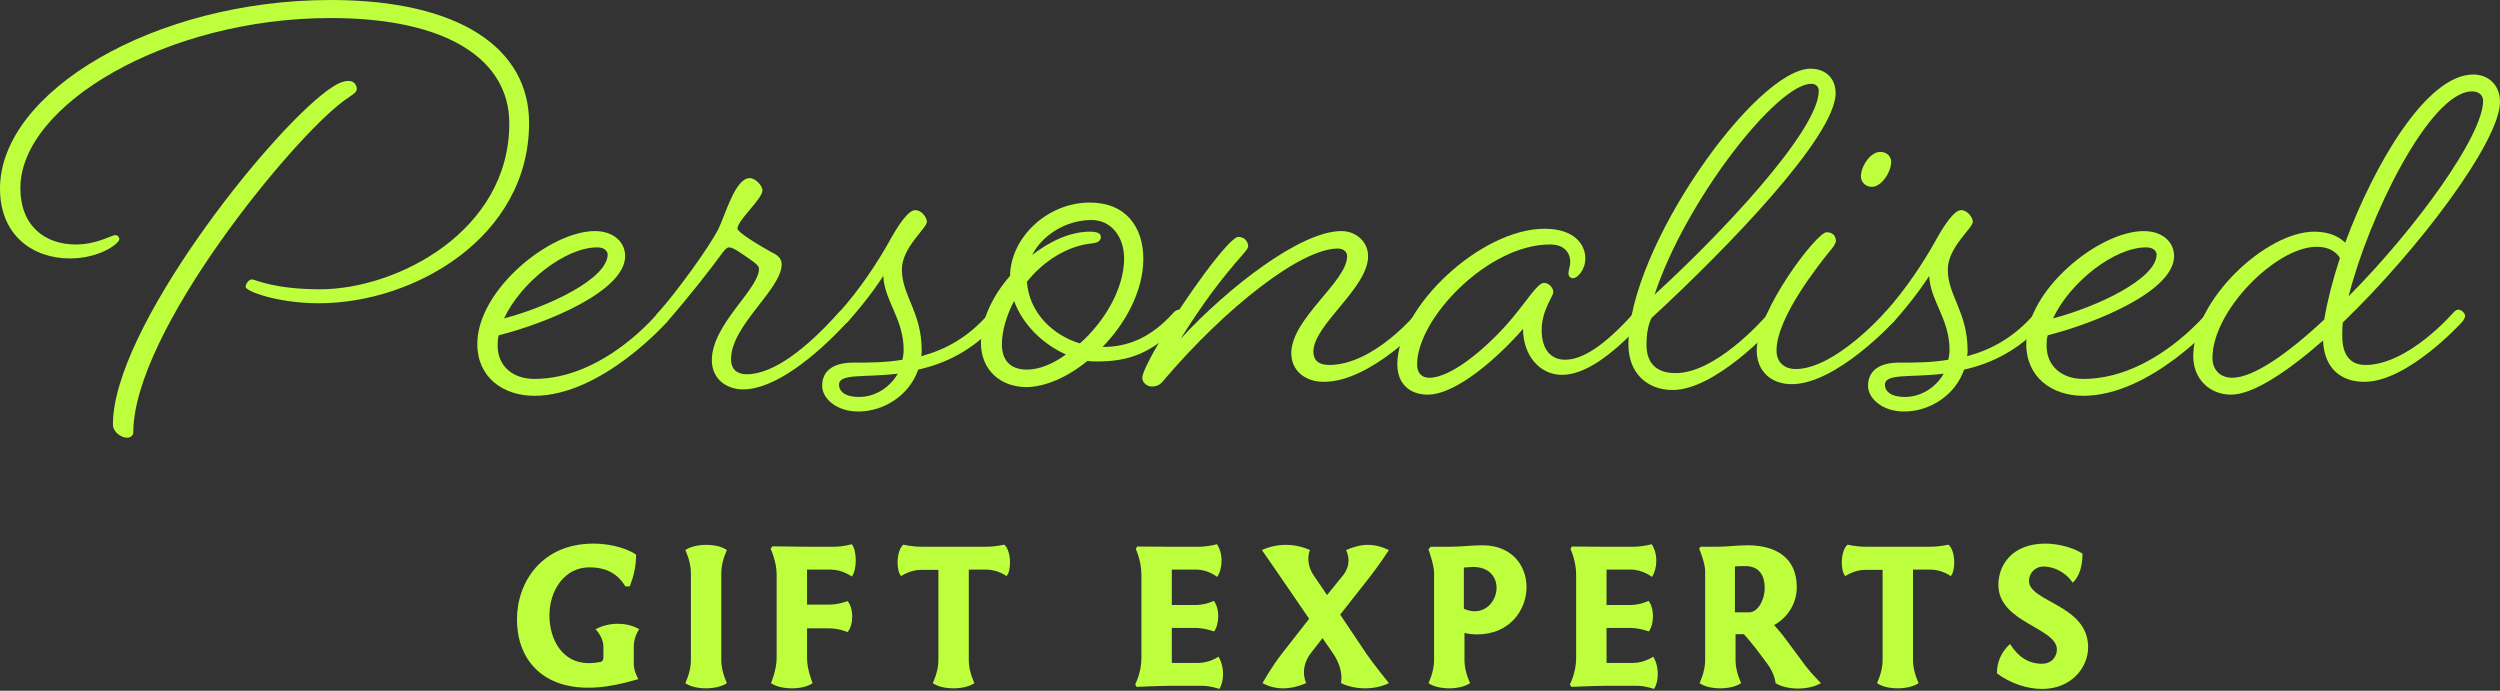 <svg xmlns="http://www.w3.org/2000/svg" fill="none" viewBox="0 0 1379 381" height="381" width="1379">
<rect x="0" y="0" width="1379" height="381" fill="#333333" stroke="none"/>
<path fill="#BDFF3D" d="M192.319 44.628C195.529 44.628 196.814 47.197 196.814 49.123C196.814 51.05 194.245 52.334 189.75 55.544C161.496 76.093 73.524 183.008 73.524 238.552C73.524 240.479 71.598 241.442 69.993 241.442C67.103 241.442 62.287 238.552 62.287 234.057C62.287 181.724 147.369 74.166 180.76 49.765C185.255 46.555 188.787 44.628 192.319 44.628ZM280.933 68.066C280.933 33.391 247.542 9.953 182.366 9.953C91.504 9.953 11.237 58.113 11.237 103.704C11.237 124.574 24.722 134.848 41.739 134.848C53.618 134.848 61.324 129.711 63.571 129.711C65.177 129.711 65.819 130.995 65.819 131.958C65.819 134.206 55.223 142.554 38.528 142.554C18.301 142.554 0 130.032 0 104.026C0 50.729 85.083 6.10352e-05 182.366 6.10352e-05C253.963 6.10352e-05 291.849 26.97 291.849 67.745C291.849 130.995 228.278 167.276 175.944 167.276C152.828 167.276 135.49 160.533 135.49 158.286C135.49 156.68 137.095 154.112 139.022 154.112C140.627 154.112 150.901 159.57 176.586 159.57C218.646 159.57 280.933 127.784 280.933 68.066Z"></path>
<path fill="#BDFF3D" d="M367.945 177.55C367.945 177.55 331.985 218.325 294.741 218.325C277.404 218.325 263.277 208.051 263.277 189.75C263.277 159.891 303.41 127.463 328.132 127.463C338.085 127.463 344.828 133.243 344.828 141.269C344.828 160.533 301.805 178.192 275.156 184.934C274.514 186.861 274.514 188.787 274.514 190.713C274.514 201.951 282.862 209.014 294.741 209.014C333.269 209.014 362.807 172.734 362.807 172.734C362.807 172.734 364.413 170.807 366.018 170.807C367.945 170.807 369.55 172.734 369.55 174.339C369.55 175.623 367.945 177.55 367.945 177.55ZM329.417 136.453C311.758 136.453 287.357 155.717 278.046 175.623C302.447 169.202 335.196 153.791 335.196 140.306C335.196 139.343 334.233 136.453 329.417 136.453Z"></path>
<path fill="#BDFF3D" d="M406.768 126.179C406.768 128.106 418.969 135.49 425.39 139.022C428.922 140.627 431.17 142.554 431.17 145.764C431.17 159.57 403.237 179.476 403.237 198.098C403.237 203.877 406.768 206.446 411.906 206.446C426.996 206.446 445.617 191.356 462.313 172.734C462.313 172.734 463.918 170.807 465.524 170.807C467.129 170.807 469.055 172.734 469.055 174.339C469.055 175.623 467.45 177.55 467.45 177.55C449.47 197.135 426.996 214.793 409.979 214.793C400.347 214.793 392.642 208.693 392.642 198.74C392.642 178.834 418.648 159.57 418.648 148.333C418.648 146.727 417.043 145.443 414.795 143.838C408.053 139.022 404.2 136.453 402.274 136.453C400.989 136.453 400.026 137.416 398.1 139.985C393.284 146.727 379.799 164.065 367.919 177.55C367.919 177.55 366.314 179.155 364.709 179.155C362.782 179.155 361.177 177.229 361.177 175.944C361.177 174.66 362.782 172.734 362.782 172.734C373.699 160.533 391.036 136.453 396.173 126.5C400.026 118.795 405.484 98.246 413.511 98.246C416.722 98.246 420.574 102.42 420.574 104.989C420.574 109.805 406.768 121.363 406.768 126.179Z"></path>
<path fill="#BDFF3D" d="M508.401 193.282C508.401 194.566 508.401 195.529 508.08 196.493C521.244 192.961 534.086 186.219 545.645 172.734C545.645 172.734 547.25 170.807 548.534 170.807C550.461 170.807 552.387 172.734 552.387 174.339C552.387 175.623 550.782 177.55 550.782 177.55C536.655 193.603 520.923 200.667 506.475 203.877C501.659 218.004 487.532 226.994 473.405 226.994C461.204 226.994 453.499 219.609 453.499 212.867C453.499 203.877 460.562 200.024 470.515 200.024C479.505 200.024 488.495 200.024 497.806 198.419C498.127 196.814 498.448 194.887 498.448 192.961C498.448 175.944 487.853 165.991 487.211 152.186C487.211 152.186 480.789 162.781 467.626 177.55C467.626 177.55 466.02 179.155 464.415 179.155C462.489 179.155 460.883 177.229 460.883 175.944C460.883 174.66 462.489 172.734 462.489 172.734C474.689 159.249 484.321 144.159 490.1 133.885C495.558 123.932 501.016 115.905 504.869 115.905C508.401 115.905 511.291 120.079 511.291 122.326C511.291 125.858 497.485 136.453 497.485 148.654C497.485 163.102 508.401 172.092 508.401 193.282ZM473.726 218.967C482.716 218.967 490.742 213.83 495.237 206.125C476.615 208.372 462.81 205.804 462.81 212.225C462.81 215.757 466.02 218.967 473.726 218.967Z"></path>
<path fill="#BDFF3D" d="M608.506 191.356C622.633 191.356 635.154 185.897 647.034 172.734C647.034 172.734 648.639 170.807 650.245 170.807C651.85 170.807 653.776 172.734 653.776 174.339C653.776 175.623 652.171 177.55 652.171 177.55C635.797 194.887 622.954 199.382 605.295 199.382C603.369 199.382 601.764 199.382 599.837 199.061C588.921 208.051 576.399 213.509 566.125 213.509C551.998 213.509 541.082 204.198 541.082 189.108C541.082 176.587 547.503 163.102 557.135 152.186C557.456 130.995 577.684 111.731 601.121 111.731C621.028 111.731 630.66 125.216 630.66 142.875C630.66 160.212 621.028 178.192 608.185 191.356H608.506ZM566.446 155.396C567.731 172.734 580.894 184.934 595.663 189.429C609.148 177.55 620.064 159.249 620.064 142.554C620.064 130.674 613.001 121.363 602.085 121.363C588.279 121.363 575.115 129.39 569.336 140.627C579.289 132.922 590.526 127.784 601.121 127.784C605.295 127.784 607.222 128.748 607.222 130.674C607.222 133.243 604.974 133.885 602.727 134.206C588.921 135.49 575.757 143.838 566.446 155.396ZM566.446 203.877C572.868 203.877 580.573 200.988 587.958 195.529C575.757 190.071 564.199 179.476 559.383 165.991C555.209 174.018 552.64 182.366 552.64 190.071C552.64 197.456 556.172 203.877 566.446 203.877Z"></path>
<path fill="#BDFF3D" d="M786.432 177.55C786.432 177.55 756.573 210.62 730.245 210.62C719.65 210.62 712.266 204.198 712.266 194.887C712.266 175.623 743.088 155.396 743.088 141.269C743.088 139.664 741.804 137.095 737.951 137.095C717.403 137.095 675.985 169.844 642.273 209.335C640.026 212.225 638.42 213.188 635.21 213.188C632.962 213.188 630.073 211.262 630.073 208.372C630.073 205.804 633.925 198.098 640.668 186.54C652.868 165.67 677.912 130.674 683.049 130.674C687.222 130.674 688.507 134.206 688.507 135.811C688.507 136.774 687.543 138.059 685.296 140.627C673.738 153.791 663.463 167.276 651.263 186.861C677.269 158.607 717.403 127.463 739.877 127.463C748.225 127.463 754.646 133.564 754.646 141.269C754.646 158.928 724.466 179.155 724.466 193.924C724.466 198.74 727.356 201.309 733.135 201.309C757.857 201.309 781.295 172.734 781.295 172.734C781.295 172.734 782.9 170.807 784.184 170.807C786.111 170.807 788.037 172.734 788.037 174.339C788.037 175.623 786.432 177.55 786.432 177.55Z"></path>
<path fill="#BDFF3D" d="M861.627 206.767C849.105 206.767 840.115 195.851 840.115 181.403C827.594 195.851 803.835 217.683 787.46 217.683C777.828 217.683 770.765 211.904 770.765 200.988C770.765 169.523 816.677 126.179 851.995 126.179C868.048 126.179 874.469 134.527 874.469 142.554C874.469 148.975 869.974 153.47 867.727 153.47C866.443 153.47 865.158 152.507 865.158 150.901C865.158 148.654 866.122 147.37 866.122 144.159C866.122 141.269 864.516 134.848 854.884 134.848C820.851 134.848 781.681 175.623 781.681 200.988C781.681 205.483 783.929 208.372 788.423 208.372C801.908 208.372 823.42 188.466 834.015 175.623C842.684 165.349 848.142 156.038 851.674 156.038C854.242 156.038 856.811 158.607 856.811 161.175C856.811 163.423 850.389 171.128 850.389 182.045C850.389 193.603 856.168 198.419 863.232 198.419C872.543 198.419 884.422 191.356 901.118 172.734C901.118 172.734 902.723 170.807 904.007 170.807C905.934 170.807 907.86 172.734 907.86 174.339C907.86 175.623 906.255 177.55 906.255 177.55C888.275 197.135 873.506 206.767 861.627 206.767Z"></path>
<path fill="#BDFF3D" d="M980.757 177.55C976.262 182.687 945.761 215.115 922.644 215.115C908.517 215.115 898.243 205.804 898.243 190.071C898.243 136.453 968.557 37.886 998.737 37.886C1006.76 37.886 1012.54 43.023 1012.54 51.371C1012.54 75.451 951.54 138.059 911.086 175.302C911.086 175.302 908.196 179.797 908.196 190.071C908.196 200.345 913.654 205.804 924.25 205.804C946.082 205.804 971.446 177.55 975.62 172.734C975.62 172.734 977.226 170.807 978.51 170.807C980.436 170.807 982.363 172.734 982.363 174.339C982.363 175.623 980.757 177.55 980.757 177.55ZM999.058 46.234C980.115 46.234 929.708 110.768 912.691 162.46C947.687 130.674 1003.23 72.24 1003.23 50.086C1003.23 48.481 1002.27 46.234 999.058 46.234Z"></path>
<path fill="#BDFF3D" d="M1044.46 177.55C1044.46 177.55 1013 211.904 988.277 211.904C977.04 211.904 969.013 204.84 969.013 193.282C969.013 171.45 1002.08 128.106 1007.54 128.106C1011.72 128.106 1012.68 130.995 1012.68 132.922C1012.68 133.564 1012.04 135.169 1010.75 136.774C1003.05 146.085 979.93 175.302 979.93 193.282C979.93 200.024 984.424 203.556 990.525 203.556C1012.04 203.556 1039.33 172.734 1039.33 172.734C1039.33 172.734 1040.93 170.807 1042.22 170.807C1044.14 170.807 1046.07 172.734 1046.07 174.339C1046.07 175.623 1044.46 177.55 1044.46 177.55ZM1037.08 83.798C1041.25 83.798 1043.18 86.688 1043.18 89.257C1043.18 95.036 1037.72 103.062 1032.58 103.062C1029.05 103.062 1026.48 100.494 1026.48 97.283C1026.48 91.825 1031.62 83.798 1037.08 83.798Z"></path>
<path fill="#BDFF3D" d="M1085.32 193.282C1085.32 194.566 1085.32 195.529 1085 196.493C1098.16 192.961 1111 186.219 1122.56 172.734C1122.56 172.734 1124.17 170.807 1125.45 170.807C1127.38 170.807 1129.3 172.734 1129.3 174.339C1129.3 175.623 1127.7 177.55 1127.7 177.55C1113.57 193.603 1097.84 200.667 1083.39 203.877C1078.57 218.004 1064.45 226.994 1050.32 226.994C1038.12 226.994 1030.41 219.609 1030.41 212.867C1030.41 203.877 1037.48 200.024 1047.43 200.024C1056.42 200.024 1065.41 200.024 1074.72 198.419C1075.04 196.814 1075.36 194.887 1075.36 192.961C1075.36 175.944 1064.77 165.991 1064.13 152.186C1064.13 152.186 1057.71 162.781 1044.54 177.55C1044.54 177.55 1042.94 179.155 1041.33 179.155C1039.4 179.155 1037.8 177.229 1037.8 175.944C1037.8 174.66 1039.4 172.734 1039.4 172.734C1051.61 159.249 1061.24 144.159 1067.02 133.885C1072.47 123.932 1077.93 115.905 1081.79 115.905C1085.32 115.905 1088.21 120.079 1088.21 122.326C1088.21 125.858 1074.4 136.453 1074.4 148.654C1074.4 163.102 1085.32 172.092 1085.32 193.282ZM1050.64 218.967C1059.63 218.967 1067.66 213.83 1072.15 206.125C1053.53 208.372 1039.73 205.804 1039.73 212.225C1039.73 215.757 1042.94 218.967 1050.64 218.967Z"></path>
<path fill="#BDFF3D" d="M1222.34 177.55C1222.34 177.55 1186.39 218.325 1149.14 218.325C1131.8 218.325 1117.68 208.051 1117.68 189.75C1117.68 159.891 1157.81 127.463 1182.53 127.463C1192.49 127.463 1199.23 133.243 1199.23 141.269C1199.23 160.533 1156.21 178.192 1129.56 184.934C1128.91 186.861 1128.91 188.787 1128.91 190.713C1128.91 201.951 1137.26 209.014 1149.14 209.014C1187.67 209.014 1217.21 172.734 1217.21 172.734C1217.21 172.734 1218.81 170.807 1220.42 170.807C1222.34 170.807 1223.95 172.734 1223.95 174.339C1223.95 175.623 1222.34 177.55 1222.34 177.55ZM1183.82 136.453C1166.16 136.453 1141.76 155.717 1132.45 175.623C1156.85 169.202 1189.6 153.791 1189.6 140.306C1189.6 139.343 1188.63 136.453 1183.82 136.453Z"></path>
<path fill="#BDFF3D" d="M1291.99 185.255C1291.99 197.777 1298.09 201.309 1304.83 201.309C1328.27 201.309 1352.99 172.734 1352.99 172.734C1352.99 172.734 1354.6 170.807 1355.88 170.807C1357.81 170.807 1359.74 172.734 1359.74 174.339C1359.74 175.623 1358.13 177.55 1358.13 177.55C1358.13 177.55 1328.27 210.62 1304.19 210.62C1291.99 210.62 1282.04 203.877 1281.4 187.824C1261.17 205.483 1242.55 217.683 1230.67 217.683C1218.79 217.683 1209.8 209.014 1209.8 196.493C1209.8 165.349 1249.93 127.784 1276.58 127.784C1285.89 127.784 1291.03 131.316 1293.6 133.885C1309.65 90.541 1338.55 41.097 1364.23 41.097C1372.26 41.097 1379 46.555 1379 56.187C1379 77.698 1334.69 137.095 1292.31 177.871C1291.99 180.439 1291.99 183.008 1291.99 185.255ZM1231.31 208.372C1242.87 208.372 1261.81 195.208 1282.04 176.266C1283.64 166.634 1286.53 155.075 1290.71 142.232C1288.78 139.343 1285.25 136.132 1277.86 136.132C1255.39 136.132 1220.39 171.45 1220.39 197.456C1220.39 203.877 1224.57 208.372 1231.31 208.372ZM1363.59 50.407C1340.15 50.407 1306.12 120.721 1295.52 163.423C1332.77 125.858 1369.69 74.808 1369.69 55.544C1369.69 52.976 1367.76 50.407 1363.59 50.407Z"></path>
<path fill="#BDFF3D" d="M347.417 323.399L345.005 323.513C340.985 316.966 335.127 312.946 325.019 312.946C311.81 312.946 303.08 325.121 303.08 339.479C303.08 352.803 310.202 365.783 324.674 365.783C326.857 365.783 329.269 365.553 331.681 364.979C332.14 364.864 332.83 364.06 332.83 362.567V356.709C332.83 351.31 328.465 347.06 328.465 347.06C332.37 345.108 336.39 344.074 340.755 344.074C345.005 344.074 349.255 345.108 352.586 347.06C352.586 347.06 349.6 351.08 349.6 356.479V366.357C349.6 370.377 352.127 374.627 352.127 374.627L345.235 376.465C339.147 378.073 331.566 379.336 324.445 379.336C298.256 379.336 285.162 362.911 285.162 341.662C285.162 320.986 298.945 299.852 327.316 299.852C339.262 299.852 347.877 303.757 350.863 305.94C350.863 312.257 349.6 317.655 347.417 323.399Z"></path>
<path fill="#BDFF3D" d="M397.87 315.933V364.29C397.87 370.607 400.972 376.809 400.972 376.809C398.33 378.647 393.85 379.681 389.485 379.681C385.121 379.681 380.756 378.762 377.999 376.809C377.999 376.809 381.1 370.607 381.1 364.29V315.933C381.1 309.615 377.999 303.413 377.999 303.413C380.641 301.575 385.121 300.541 389.485 300.541C393.85 300.541 398.215 301.46 400.972 303.413C400.972 303.413 397.87 309.615 397.87 315.933Z"></path>
<path fill="#BDFF3D" d="M458.485 314.21H445.161V333.506H457.107C462.735 333.506 467.559 331.554 467.559 331.554C469.167 333.506 470.086 336.723 470.086 340.168C470.086 343.385 469.282 346.371 467.559 348.668C467.559 348.668 462.965 346.601 457.337 346.601H445.161V363.141C445.161 369.458 448.263 376.809 448.263 376.809C445.506 378.762 441.141 379.681 436.891 379.681C432.412 379.681 428.047 378.762 425.29 376.809C425.29 376.809 428.391 369.458 428.391 363.141V316.851C428.391 309.615 425.06 302.723 425.06 302.723L426.094 301.345C426.094 301.345 440.797 301.575 443.783 301.575H460.323C464.918 301.575 469.857 300.196 469.857 300.196C471.35 302.034 472.039 305.595 472.039 309.041C472.039 312.602 471.35 316.047 469.857 318C469.857 318 464.688 314.21 458.485 314.21Z"></path>
<path fill="#BDFF3D" d="M544.152 314.21H534.389V364.29C534.389 370.607 537.49 376.809 537.49 376.809C534.848 378.647 530.368 379.681 526.004 379.681C521.639 379.681 517.274 378.762 514.517 376.809C514.517 376.809 517.619 370.607 517.619 364.29V314.324H508.085C501.997 314.324 497.058 317.77 497.058 317.77C495.795 316.507 495.106 313.52 495.106 310.304C495.106 306.399 496.139 302.149 498.322 300.426C498.322 300.426 503.031 301.575 508.085 301.575H544.152C549.206 301.575 553.915 300.426 553.915 300.426C556.097 302.149 557.131 306.399 557.131 310.304C557.131 313.52 556.442 316.507 555.179 317.77C555.179 317.77 550.469 314.21 544.152 314.21Z"></path>
<path fill="#BDFF3D" d="M660.041 314.21H646.372V333.736H659.237C665.094 333.736 669.574 331.439 669.574 331.439C671.182 333.621 671.986 336.608 671.986 339.824C671.986 343.155 671.182 346.256 669.689 348.324C669.689 348.324 664.52 346.371 659.466 346.371H646.372V365.668H661.074C667.162 365.668 672.101 362.222 672.101 362.222C673.709 364.634 674.628 368.31 674.628 371.87C674.628 374.972 673.939 377.958 672.561 380.026C672.561 380.026 667.851 378.303 663.486 378.303H645.223C639.825 378.303 626.96 378.877 626.96 378.877L626.156 377.499C626.156 377.499 629.602 371.066 629.602 363.026V316.966C629.602 309.385 626.501 302.838 626.501 302.838L627.19 301.46C627.19 301.46 639.94 301.575 644.075 301.575H661.878C663.716 301.575 667.966 301.115 671.297 300.196C672.905 302.608 673.824 305.94 673.824 309.271C673.824 312.487 673.02 315.818 671.412 318.23C671.412 318.23 666.358 314.21 660.041 314.21Z"></path>
<path fill="#BDFF3D" d="M755.783 318L739.243 339.02L753.715 360.614C757.391 366.012 766.12 376.809 766.12 376.809C762.445 378.647 757.735 379.681 753.026 379.681C748.317 379.681 743.492 378.647 739.702 376.809C739.702 376.809 739.932 375.776 739.932 374.053C739.932 371.066 739.243 366.127 735.222 360.269L729.479 351.999L723.047 360.269C720.175 364.06 719.256 367.85 719.256 370.722C719.256 374.397 720.52 376.809 720.52 376.809C716.5 378.532 712.135 379.681 707.885 379.681C703.865 379.681 699.96 378.762 696.399 376.809C696.399 376.809 701.568 367.506 707.311 360.269L722.128 341.317L706.392 318.345C704.324 315.243 696.054 303.413 696.054 303.413C699.73 301.69 704.554 300.541 709.263 300.541C714.088 300.541 718.797 301.69 722.588 303.413C722.588 303.413 721.669 305.25 721.669 308.237C721.669 310.764 722.358 313.98 724.655 317.426L732.006 328.223L740.851 317.311C743.148 314.439 743.837 311.453 743.837 309.156C743.837 305.71 742.459 303.413 742.459 303.413C746.479 301.69 750.499 300.541 754.519 300.541C758.424 300.541 762.33 301.575 766.12 303.413C766.12 303.413 760.722 311.683 755.783 318Z"></path>
<path fill="#BDFF3D" d="M789.199 301.575H800.111C805.855 301.575 812.057 300.771 817.685 300.771C834.111 300.771 842.036 312.142 842.036 323.858C842.036 336.493 832.732 349.932 814.814 349.932C812.402 349.932 809.99 349.702 807.807 349.128V364.29C807.807 370.607 810.908 376.809 810.908 376.809C808.267 378.647 803.787 379.681 799.422 379.681C795.057 379.681 790.693 378.762 787.936 376.809C787.936 376.809 791.037 370.607 791.037 364.29V315.933C791.037 311.683 788.051 303.413 787.936 302.953L789.199 301.575ZM807.463 313.061V335.804C808.496 336.263 811.023 337.182 813.321 337.182C820.901 337.182 825.496 330.52 825.496 324.203C825.496 318.459 821.591 312.716 812.516 312.716C811.598 312.716 808.267 313.061 807.463 313.061Z"></path>
<path fill="#BDFF3D" d="M899.838 314.21H886.169V333.736H899.034C904.892 333.736 909.371 331.439 909.371 331.439C910.979 333.621 911.783 336.608 911.783 339.824C911.783 343.155 910.979 346.256 909.486 348.324C909.486 348.324 904.317 346.371 899.263 346.371H886.169V365.668H900.872C906.959 365.668 911.898 362.222 911.898 362.222C913.506 364.634 914.425 368.31 914.425 371.87C914.425 374.972 913.736 377.958 912.358 380.026C912.358 380.026 907.648 378.303 903.284 378.303H885.021C879.622 378.303 866.757 378.877 866.757 378.877L865.953 377.499C865.953 377.499 869.399 371.066 869.399 363.026V316.966C869.399 309.385 866.298 302.838 866.298 302.838L866.987 301.46C866.987 301.46 879.737 301.575 883.872 301.575H901.676C903.513 301.575 907.763 301.115 911.094 300.196C912.702 302.608 913.621 305.94 913.621 309.271C913.621 312.487 912.817 315.818 911.209 318.23C911.209 318.23 906.155 314.21 899.838 314.21Z"></path>
<path fill="#BDFF3D" d="M938.149 301.575H947.338C953.081 301.575 958.365 300.771 963.993 300.771C979.729 300.771 991.1 307.777 991.1 323.858C991.1 334.31 984.553 341.662 978.58 344.763C980.992 347.52 982.486 349.128 985.357 353.033L995.924 367.276C999.026 371.411 1004.42 376.809 1004.42 376.809C1001.21 378.762 996.499 379.796 991.789 379.796C987.08 379.796 982.486 378.762 979.384 376.809C979.384 376.809 979.155 371.87 974.675 365.898L968.817 358.087C966.635 355.215 964.108 352.229 961.925 349.817H957.331V364.29C957.331 370.607 960.432 376.809 960.432 376.809C957.79 378.647 953.425 379.681 948.946 379.681C944.581 379.681 940.216 378.762 937.46 376.809C937.46 376.809 940.561 370.607 940.561 364.29V314.899C940.561 310.764 937.46 303.068 937.23 302.494L938.149 301.575ZM956.986 312.487V337.756H964.912C969.506 337.756 973.411 331.094 973.411 324.317C973.411 318.115 970.884 312.257 962.729 312.257C958.939 312.257 957.446 312.372 956.986 312.487Z"></path>
<path fill="#BDFF3D" d="M1064.98 314.21H1055.22V364.29C1055.22 370.607 1058.32 376.809 1058.32 376.809C1055.68 378.647 1051.2 379.681 1046.83 379.681C1042.47 379.681 1038.1 378.762 1035.35 376.809C1035.35 376.809 1038.45 370.607 1038.45 364.29V314.324H1028.91C1022.83 314.324 1017.89 317.77 1017.89 317.77C1016.62 316.507 1015.93 313.52 1015.93 310.304C1015.93 306.399 1016.97 302.149 1019.15 300.426C1019.15 300.426 1023.86 301.575 1028.91 301.575H1064.98C1070.03 301.575 1074.74 300.426 1074.74 300.426C1076.93 302.149 1077.96 306.399 1077.96 310.304C1077.96 313.52 1077.27 316.507 1076.01 317.77C1076.01 317.77 1071.3 314.21 1064.98 314.21Z"></path>
<path fill="#BDFF3D" d="M1143.31 321.446C1139.29 315.358 1132.51 312.487 1127.34 312.487C1122.29 312.487 1119.19 316.392 1119.19 320.412C1119.19 332.128 1151.81 333.506 1151.81 357.053C1151.81 367.965 1142.85 380.026 1126.31 380.026C1118.27 380.026 1108.74 376.924 1101.5 371.411C1101.5 365.438 1103.68 359.81 1108.74 355.215C1113.1 362.222 1118.84 366.127 1126.31 366.127C1132.28 366.127 1134.58 361.533 1134.58 358.317C1134.58 346.141 1102.3 343.499 1102.3 322.595C1102.3 311.912 1109.65 299.852 1128.26 299.852C1134.81 299.852 1143.19 301.804 1148.71 305.365C1148.71 312.027 1147.1 317.885 1143.31 321.446Z"></path>
</svg>

